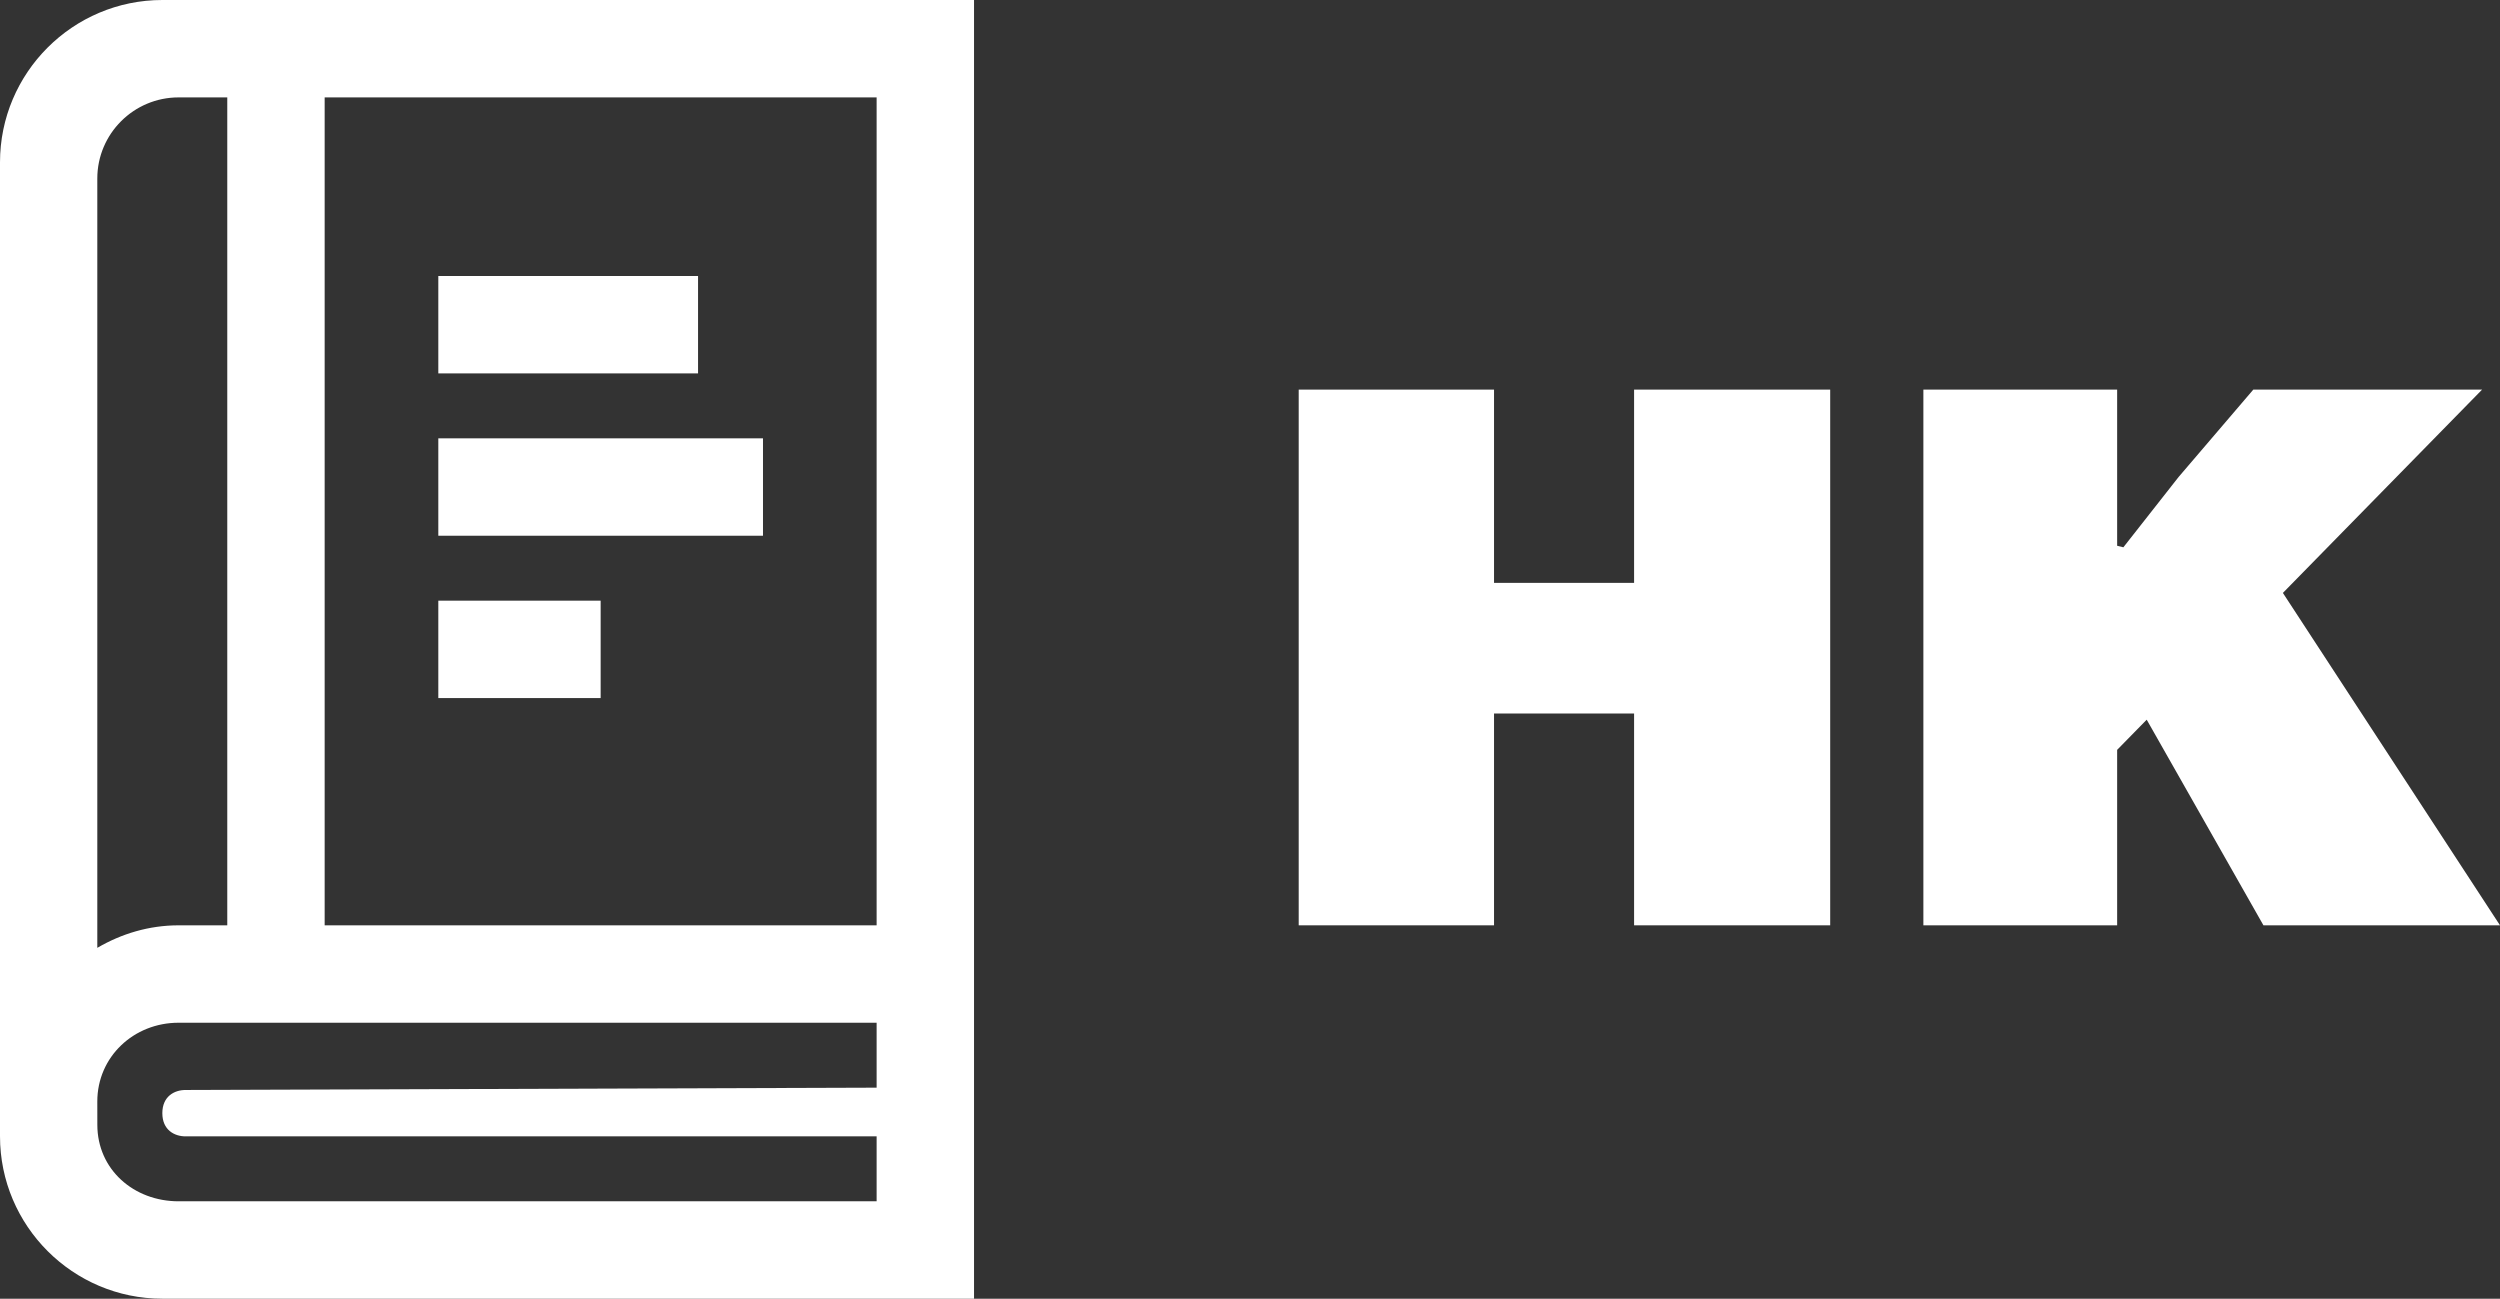 <svg width="154" height="80" viewBox="0 0 154 80" fill="none" xmlns="http://www.w3.org/2000/svg">
<rect x="0" y="0" width="154" height="80" fill="#333333" stroke="none"/>
<path d="M37 37H27V43H37V37ZM47 27H27V33H47V27ZM43 17H27V23H43V17ZM54 74H11C8.239 74 5.996 72.043 5.996 69.286L5.994 67.854C5.994 65.097 8.239 63 11 63H54V67L11.429 67.143C10.744 67.143 10 67.533 10 68.571C10 69.61 10.746 70 11.429 70H54V74ZM54 57H19.999V6H54V57ZM14 57H11C9.173 57 7.477 57.521 5.994 58.387V10.999C5.994 8.24 8.239 6 11 6H14V57ZM60 80V57.503V0H10.004C4.483 0 0 4.486 0 10.001V67.497V69.994C0 75.51 4.483 80 10.004 80H60Z" fill="white"/>
<path d="M130.416 33.619L130.799 33.714L134.203 29.381L138.804 24H152.897L140.626 36.524L154 57H139.428L132.237 44.333L130.416 46.191V57H118.48V24H130.416V33.619Z" fill="white"/>
<path d="M112.74 57H100.66V43.952H92.032V57H80V24H92.032V35.905H100.66V24H112.74V57Z" fill="white"/>
</svg>
